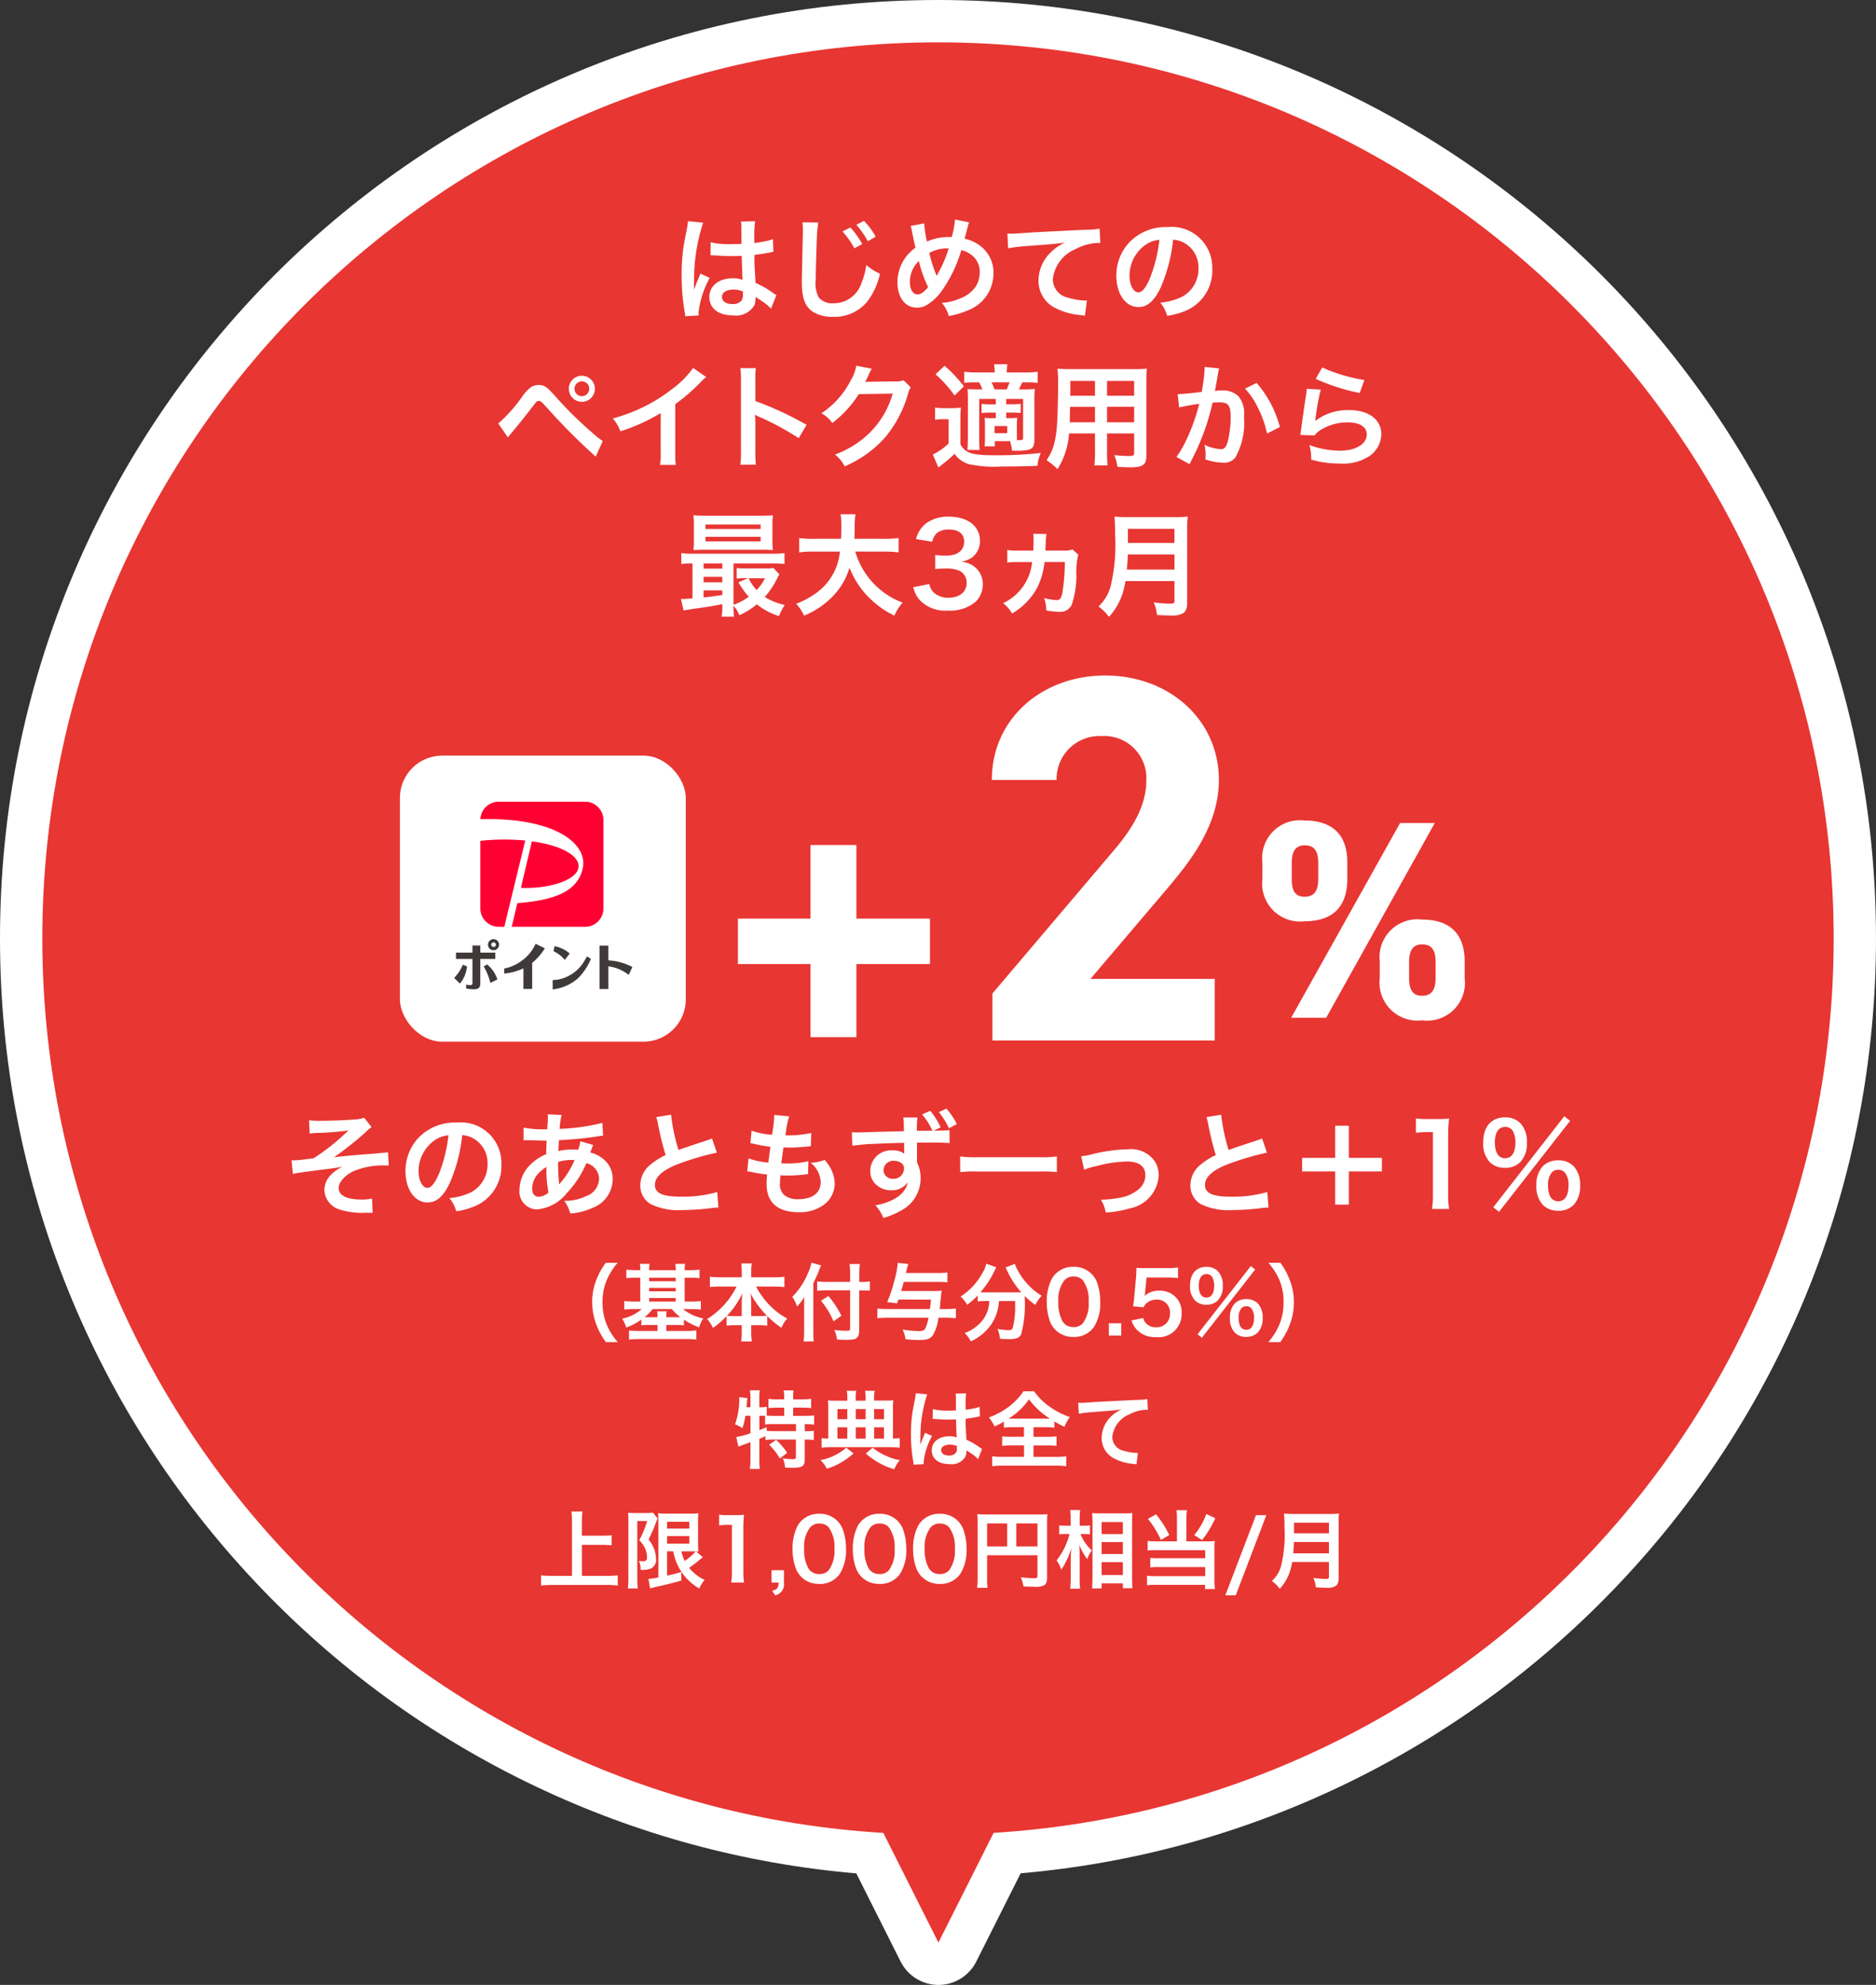 <svg xmlns="http://www.w3.org/2000/svg" width="133" height="140.655" viewBox="0 0 133 140.655"><rect x="0" y="0" width="133" height="140.655" fill="#333333" stroke="none"/><g transform="translate(3 3)"><g transform="translate(14 22)" fill="#e83633" stroke-linejoin="round"><path d="M 49.531 115.994 L 48.191 113.33 L 44.668 106.323 C 36.634 105.734 28.888 103.689 21.629 100.239 C 14.335 96.772 7.814 92.027 2.247 86.134 C -9.198 74.023 -15.5 58.171 -15.5 41.5 C -15.5 32.726 -13.782 24.213 -10.392 16.198 C -8.763 12.347 -6.746 8.632 -4.398 5.157 C -2.073 1.715 0.597 -1.521 3.538 -4.462 C 6.479 -7.403 9.715 -10.073 13.157 -12.398 C 16.632 -14.746 20.347 -16.762 24.198 -18.391 C 32.213 -21.781 40.726 -23.5 49.5 -23.5 C 58.274 -23.5 66.787 -21.781 74.801 -18.391 C 78.653 -16.762 82.368 -14.746 85.843 -12.398 C 89.285 -10.073 92.521 -7.403 95.462 -4.462 C 98.403 -1.521 101.073 1.715 103.398 5.157 C 105.745 8.632 107.762 12.347 109.391 16.199 C 112.781 24.213 114.5 32.726 114.5 41.5 C 114.5 58.16 108.205 74.004 96.775 86.112 C 91.214 92.003 84.7 96.749 77.414 100.219 C 70.164 103.671 62.424 105.722 54.398 106.319 L 50.872 113.33 L 49.531 115.994 Z" stroke="none"/><path d="M 49.531 112.656 L 53.442 104.88 C 86.678 102.846 112.999 75.247 112.999 41.5 C 112.999 6.43 84.57 -22 49.5 -22 C 14.43 -22 -14 6.43 -14 41.5 C -14 75.269 12.358 102.881 45.623 104.884 L 49.531 112.656 M 49.531 115.656 C 49.531 115.656 49.532 115.656 49.531 115.656 C 48.398 115.656 47.361 115.016 46.851 114.003 L 43.708 107.752 C 35.791 107.07 28.156 105.002 20.986 101.593 C 13.523 98.047 6.852 93.192 1.156 87.165 C -4.554 81.121 -9.028 74.167 -12.142 66.497 C -15.366 58.554 -17 50.144 -17 41.5 C -17 32.524 -15.242 23.815 -11.773 15.614 C -10.106 11.673 -8.043 7.872 -5.641 4.317 C -3.263 0.796 -0.531 -2.514 2.477 -5.523 C 5.486 -8.531 8.796 -11.262 12.317 -13.641 C 15.872 -16.043 19.673 -18.106 23.614 -19.773 C 31.815 -23.241 40.524 -25 49.5 -25 C 58.476 -25 67.185 -23.241 75.386 -19.773 C 79.327 -18.106 83.128 -16.043 86.683 -13.641 C 90.203 -11.262 93.514 -8.531 96.522 -5.523 C 99.531 -2.514 102.262 0.796 104.641 4.317 C 107.043 7.872 109.106 11.673 110.772 15.614 C 114.241 23.815 115.999 32.524 115.999 41.5 C 115.999 58.544 109.559 74.754 97.866 87.142 C 92.177 93.168 85.513 98.023 78.059 101.573 C 70.896 104.984 63.268 107.057 55.359 107.746 L 52.212 114.004 C 51.702 115.016 50.665 115.656 49.531 115.656 Z" stroke="none" fill="#fff"/></g><path d="M5.826.534A4.611,4.611,0,0,1,5.064-.66,4.059,4.059,0,0,1,4.746-2.3a3.937,3.937,0,0,1,.312-1.59A4.676,4.676,0,0,1,5.82-5.088H4.98a4.844,4.844,0,0,0-.66,1.182,4.246,4.246,0,0,0-.306,1.6A4.415,4.415,0,0,0,4.332-.648,4.806,4.806,0,0,0,4.986.534Zm1.266-5.1a5,5,0,0,1-.66-.036V-4c.21-.018.408-.03.66-.03h.33V-2.34H6.936a4.8,4.8,0,0,1-.648-.036v.606a5.059,5.059,0,0,1,.648-.036h.588a2.946,2.946,0,0,1-1.392.678A2.144,2.144,0,0,1,6.426-.5,4.32,4.32,0,0,0,7.5-1.062v.408a4.539,4.539,0,0,1,.546-.024h.6v.42H7.308a6.361,6.361,0,0,1-.684-.03V.354a6.04,6.04,0,0,1,.72-.036h3.342A5.726,5.726,0,0,1,11.4.354V-.294a5.1,5.1,0,0,1-.666.036H9.27v-.42h.7a4.475,4.475,0,0,1,.546.024v-.4a5,5,0,0,0,1.074.54,3.013,3.013,0,0,1,.294-.63,3.326,3.326,0,0,1-1.428-.66h.612a4.866,4.866,0,0,1,.648.036v-.606a5.574,5.574,0,0,1-.666.036h-.48V-4.026h.4a5.572,5.572,0,0,1,.654.03V-4.6a4.778,4.778,0,0,1-.654.036h-.4a2.8,2.8,0,0,1,.03-.444h-.69a2.438,2.438,0,0,1,.03.444H8.052a2.857,2.857,0,0,1,.03-.444h-.69a2.053,2.053,0,0,1,.03.444Zm.96,2.226v-.252H9.936v.252Zm0-.726v-.24H9.936v.24Zm0-.714v-.246H9.936v.246ZM9.666-1.806a3.043,3.043,0,0,0,.6.57c-.09.006-.156.006-.3.006h-.7a2.042,2.042,0,0,1,.03-.42H8.616a1.939,1.939,0,0,1,.03.42h-.6c-.144,0-.21,0-.318-.006a3.2,3.2,0,0,0,.57-.57ZM14.25-3.4a5.643,5.643,0,0,1-2.088,2.3,2.068,2.068,0,0,1,.408.63,5.736,5.736,0,0,0,.972-.84V-.63a4.292,4.292,0,0,1,.6-.036h.474v.408a5.54,5.54,0,0,1-.042.744h.756a5.422,5.422,0,0,1-.042-.744V-.666h.534a4.353,4.353,0,0,1,.6.036v-.684A6.689,6.689,0,0,0,17.43-.48a2.448,2.448,0,0,1,.408-.654A5.134,5.134,0,0,1,16.53-2.142a5.95,5.95,0,0,1-.9-1.26h1.284a7.087,7.087,0,0,1,.726.036V-4.1a4.926,4.926,0,0,1-.726.042H15.288v-.432a3,3,0,0,1,.042-.552h-.75a3.729,3.729,0,0,1,.036.558v.426H13.074A5.2,5.2,0,0,1,12.36-4.1v.732a6.851,6.851,0,0,1,.714-.036Zm1.038,2.088v-.948a4.848,4.848,0,0,0-.054-.666A6.5,6.5,0,0,0,16.4-1.338a3.754,3.754,0,0,1-.528.024Zm-.672,0h-.51a3.8,3.8,0,0,1-.534-.024,5.95,5.95,0,0,0,1.092-1.59,5.876,5.876,0,0,0-.048.672ZM22.3-3.732H20.64a5.3,5.3,0,0,1-.678-.036V-3.1a6.333,6.333,0,0,1,.708-.036H22.3V-.42c0,.132-.048.15-.384.15a5.76,5.76,0,0,1-.738-.06,2.172,2.172,0,0,1,.192.678c.258.018.42.024.636.024.444,0,.606-.024.738-.114s.2-.276.2-.588v-2.8h.192c.21,0,.4.012.564.024v-.66a3.638,3.638,0,0,1-.582.036H22.95V-4.26A6.708,6.708,0,0,1,22.986-5H22.26a5.364,5.364,0,0,1,.042.744Zm-2.61.09c.168-.336.336-.714.408-.912.06-.156.1-.258.144-.348l-.69-.192a3.052,3.052,0,0,1-.246.75A5.136,5.136,0,0,1,18.2-2.676a2.685,2.685,0,0,1,.336.684,3.126,3.126,0,0,0,.516-.684c-.012.24-.012.378-.012.672v1.77A6.11,6.11,0,0,1,19,.486h.72c-.018-.228-.03-.45-.03-.72Zm.546,1.248a5.8,5.8,0,0,1,.888,1.458l.558-.4a7.046,7.046,0,0,0-.924-1.4Zm7.794-.084c-.024.3-.036.39-.072.672H25a6.943,6.943,0,0,1-.768-.036v.684c.24-.024.492-.036.762-.036h2.868a3.023,3.023,0,0,1-.24.774c-.078.126-.2.174-.432.174a8.234,8.234,0,0,1-1.164-.108,2.463,2.463,0,0,1,.2.69c.5.036.708.048.972.048.558,0,.792-.084.978-.354a3.1,3.1,0,0,0,.384-1.224h.51a7.087,7.087,0,0,1,.726.036v-.684a7.087,7.087,0,0,1-.726.036h-.42c.012-.09.018-.138.024-.2.066-.75.078-.87.12-1.11a3.824,3.824,0,0,1-.612.03H25.92c.09-.312.126-.45.18-.648h2.388c.312,0,.516.012.708.03V-4.4a4.92,4.92,0,0,1-.738.036h-2.2A6.267,6.267,0,0,1,26.424-5l-.75-.084A5.878,5.878,0,0,1,25.428-3.8a9.587,9.587,0,0,1-.5,1.5l.7.084c.048-.132.06-.162.1-.264Zm4.14.1a2.983,2.983,0,0,1-.036.348A2.321,2.321,0,0,1,31.35-.66a2.831,2.831,0,0,1-.93.552,2.129,2.129,0,0,1,.438.588A3.475,3.475,0,0,0,32.382-.84a3.192,3.192,0,0,0,.468-1.536H34v.348a5.894,5.894,0,0,1-.186,1.6c-.054.09-.12.114-.342.114A4.932,4.932,0,0,1,32.748-.4a2.577,2.577,0,0,1,.18.7c.4.018.5.024.618.024.534,0,.75-.084.882-.348a8.183,8.183,0,0,0,.252-2.508v-.2a6.118,6.118,0,0,0,.744.63,2.793,2.793,0,0,1,.456-.648,4.653,4.653,0,0,1-1.662-1.74,2.242,2.242,0,0,1-.234-.522l-.666.258a2.462,2.462,0,0,1,.126.252,6,6,0,0,0,.99,1.506c-.144.006-.228.006-.372.006H31.854A3.1,3.1,0,0,1,31.542-3a6.673,6.673,0,0,0,.966-1.458,1.7,1.7,0,0,1,.162-.306l-.72-.258a1.865,1.865,0,0,1-.24.606,4.626,4.626,0,0,1-1.578,1.722,2.086,2.086,0,0,1,.462.588,5.965,5.965,0,0,0,.75-.666v.426a4.169,4.169,0,0,1,.51-.03ZM38.13.168A1.7,1.7,0,0,0,39.588-.54a3.151,3.151,0,0,0,.444-1.776A4.035,4.035,0,0,0,39.8-3.708a1.681,1.681,0,0,0-.4-.606A1.743,1.743,0,0,0,38.136-4.8a1.706,1.706,0,0,0-1.53.834A3.533,3.533,0,0,0,36.24-2.3a4.016,4.016,0,0,0,.234,1.38,1.681,1.681,0,0,0,.4.606A1.729,1.729,0,0,0,38.13.168Zm.006-.7a.879.879,0,0,1-.768-.39,2.7,2.7,0,0,1-.306-1.428,2.239,2.239,0,0,1,.4-1.458.807.807,0,0,1,.672-.306.867.867,0,0,1,.654.252,2.327,2.327,0,0,1,.42,1.536,2.312,2.312,0,0,1-.42,1.542A.872.872,0,0,1,38.136-.528Zm3.384.6V-.8h-.876V.072ZM42.246-1a1.77,1.77,0,0,0,.378.654A1.756,1.756,0,0,0,43.992.18,1.631,1.631,0,0,0,45.8-1.53a1.475,1.475,0,0,0-.426-1.128,1.542,1.542,0,0,0-1.17-.45,1.476,1.476,0,0,0-1.026.366q.027-.18.036-.252l.1-1.05h1.41A5.755,5.755,0,0,1,45.546-4v-.756a4.569,4.569,0,0,1-.834.048H43.236c-.318,0-.456-.006-.636-.018-.006.3-.018.5-.024.612l-.138,1.488c-.012.168-.018.2-.078.624l.75.072a.688.688,0,0,1,.18-.27,1.055,1.055,0,0,1,.744-.276.9.9,0,0,1,.942.966.931.931,0,0,1-.984.99.909.909,0,0,1-.738-.306.822.822,0,0,1-.18-.348Zm4.686.978.306.246,3.78-4.836-.312-.24Zm3.456.186a1.1,1.1,0,0,0,.81-.306,1.416,1.416,0,0,0,.348-1.038A1.41,1.41,0,0,0,51.2-2.208a1.119,1.119,0,0,0-.81-.306,1.144,1.144,0,0,0-.816.306,1.42,1.42,0,0,0-.348,1.032,1.416,1.416,0,0,0,.348,1.038A1.109,1.109,0,0,0,50.388.168Zm0-2.172a.432.432,0,0,1,.384.186,1.059,1.059,0,0,1,.162.6c0,.582-.186.882-.546.882s-.546-.3-.546-.852A1.043,1.043,0,0,1,50-1.812.418.418,0,0,1,50.388-2Zm-2.826-.108a1.1,1.1,0,0,0,.81-.306,1.416,1.416,0,0,0,.348-1.038,1.41,1.41,0,0,0-.348-1.032,1.119,1.119,0,0,0-.81-.306c-.732,0-1.164.5-1.164,1.338a1.426,1.426,0,0,0,.348,1.038A1.109,1.109,0,0,0,47.562-2.112Zm0-2.172a.462.462,0,0,1,.438.27,1.317,1.317,0,0,1,.108.558c0,.54-.2.84-.546.84s-.546-.3-.546-.852C47.016-3.99,47.214-4.284,47.562-4.284ZM52.794.534a5.012,5.012,0,0,0,.654-1.182A4.506,4.506,0,0,0,53.76-2.3a4.246,4.246,0,0,0-.306-1.6A4.789,4.789,0,0,0,52.8-5.088h-.846a4.9,4.9,0,0,1,.768,1.194,3.9,3.9,0,0,1,.306,1.59A4.039,4.039,0,0,1,52.71-.66,4.611,4.611,0,0,1,51.948.534Z" transform="translate(34.97 91.57)" fill="#fff"/><g transform="translate(-244.547 -1597.59)"><path d="M-7.016-1.576c.112-.144.144-.184.272-.336.432-.512,1.1-1.344,1.432-1.784s.36-.464.488-.464.136,0,.648.56A42.182,42.182,0,0,0-.792-.216l.5-1.1a5.734,5.734,0,0,1-.76-.608A26.544,26.544,0,0,1-3.64-4.472c-.608-.688-.792-.816-1.192-.816a1.017,1.017,0,0,0-.544.152,2.708,2.708,0,0,0-.6.632A10.475,10.475,0,0,1-7.7-2.56Zm5.24-4.368a.925.925,0,0,0-.92.92.927.927,0,0,0,.92.928.929.929,0,0,0,.928-.928A.927.927,0,0,0-1.776-5.944Zm0,.4a.521.521,0,0,1,.528.52.527.527,0,0,1-.528.528.526.526,0,0,1-.52-.528A.519.519,0,0,1-1.776-5.544ZM6.112-6.5A6.4,6.4,0,0,1,4.624-5a11.683,11.683,0,0,1-4.2,2.08,3.009,3.009,0,0,1,.536.912A12.962,12.962,0,0,0,3.816-3.3V-.488a4.5,4.5,0,0,1-.048.864h1.12a6.052,6.052,0,0,1-.04-.888V-3.928A14.147,14.147,0,0,0,6.736-5.576a3.3,3.3,0,0,1,.3-.28Z" transform="translate(284.571 1627.16)" fill="#fff" stroke="rgba(0,0,0,0)" stroke-width="0.997"/><path d="M-4.385.36a8.8,8.8,0,0,1-.032-.888V-2.64a4.136,4.136,0,0,0-.032-.544,2.585,2.585,0,0,0,.272.136A18.927,18.927,0,0,1-1.345-1.52l.56-.944A23.5,23.5,0,0,0-4.417-4.152V-5.64a5.363,5.363,0,0,1,.032-.84h-1.1a5.142,5.142,0,0,1,.048.816V-.536a5.389,5.389,0,0,1-.048.9ZM6.089-5.624a1.417,1.417,0,0,1-.584.08L3.753-5.52c-.152,0-.28.008-.384.016A1.887,1.887,0,0,0,3.5-5.76l.1-.208a1.615,1.615,0,0,1,.1-.224,1.636,1.636,0,0,1,.136-.248l-1.1-.216A2.986,2.986,0,0,1,2.337-5.6,6.154,6.154,0,0,1,.265-3.28a2.126,2.126,0,0,1,.776.688A7.83,7.83,0,0,0,2.913-4.64l2.408-.04A6.335,6.335,0,0,1,2.985-1.3,7.2,7.2,0,0,1,1.233-.36a2.465,2.465,0,0,1,.68.84A8.082,8.082,0,0,0,4.761-1.552,8.3,8.3,0,0,0,6.4-4.64a1.5,1.5,0,0,1,.2-.48Z" transform="translate(299.515 1627.16)" fill="#fff" stroke="rgba(0,0,0,0)" stroke-width="0.997"/><path d="M-2.368-1.312a3.443,3.443,0,0,1,.144.672c.144.008.248.008.3.008a3.547,3.547,0,0,0,.9-.072c.28-.088.384-.272.384-.7V-4.152a7.729,7.729,0,0,1,.032-.856,6.931,6.931,0,0,1-.784.032h-.352a4.852,4.852,0,0,0,.24-.5h.32a5.282,5.282,0,0,1,.776.04v-.792a5.473,5.473,0,0,1-.824.048H-2.6a3.447,3.447,0,0,1,.048-.576H-3.5a3.528,3.528,0,0,1,.048.576H-4.776a5.789,5.789,0,0,1-.84-.048v.784a7.088,7.088,0,0,1,.824-.032h.24c.088.168.152.312.232.5h-.224c-.408,0-.6-.008-.832-.024.016.256.024.416.024.832v2.584c0,.336-.016.688-.032.9h.864a8.356,8.356,0,0,1-.032-.9V-4.3h1.176v.384h-.352a5.2,5.2,0,0,1-.656-.032V-3.3a5.454,5.454,0,0,1,.656-.032h.352v.392h-.232a4.383,4.383,0,0,1-.56-.024,4.791,4.791,0,0,1,.024.528v.968a5,5,0,0,1-.024.528h.72v-.368Zm.488-1.12a4.951,4.951,0,0,1,.024-.536,4.749,4.749,0,0,1-.536.024H-2.64v-.392h.368a5.594,5.594,0,0,1,.664.032v-.648a5.34,5.34,0,0,1-.664.032H-2.64V-4.3h1.2v2.752c0,.144-.048.168-.3.168H-1.88V-2.432ZM-3.464-4.976a3.874,3.874,0,0,0-.216-.5H-2.4c-.08.216-.144.376-.2.5Zm0,2.6h.9v.5h-.9ZM-7.648-6.048A8.61,8.61,0,0,1-6.3-4.544l.664-.648A9.779,9.779,0,0,0-7.008-6.648ZM-7.68-2.824a2.861,2.861,0,0,1,.536-.04h.424v1.72A4.369,4.369,0,0,1-7.84-.36l.392.912A11.041,11.041,0,0,0-6.3-.408,1.928,1.928,0,0,0-5.288.32,8.464,8.464,0,0,0-2.976.488C-2.1.488-1.216.472-.424.44a3,3,0,0,1,.24-.912,28.282,28.282,0,0,1-3.536.16,6.561,6.561,0,0,1-1.3-.112,1.451,1.451,0,0,1-.52-.24,1.2,1.2,0,0,1-.344-.424V-2.816a8.156,8.156,0,0,1,.032-.872,3.523,3.523,0,0,1-.608.04H-7.04a3.471,3.471,0,0,1-.64-.04Zm11.336.968v1.32a6.591,6.591,0,0,1-.048.944h.944a7.025,7.025,0,0,1-.04-.952V-1.856h1.92v1.4c0,.168-.072.2-.4.2-.256,0-.608-.024-1.008-.064a3.236,3.236,0,0,1,.224.832c.24.016.648.032.9.032C7.056.544,7.3.376,7.3-.288V-5.544c0-.432.008-.632.032-.9a8.9,8.9,0,0,1-.92.032H1.92c-.432,0-.64-.008-.92-.032a10.807,10.807,0,0,1,.04,1.16c0,.944-.032,2.08-.072,2.752a8.1,8.1,0,0,1-.16,1.224A3.659,3.659,0,0,1,.224.04,4.813,4.813,0,0,1,1,.672a5.37,5.37,0,0,0,.816-2.528Zm0-.792H1.872c0-.16,0-.216.008-.592,0-.112.008-.272.008-.5H3.656Zm.856,0v-1.1h1.92v1.1Zm-.856-1.88H1.9l.008-.224v-.824H3.656Zm.856,0V-5.576h1.92v1.048Z" transform="translate(315.52 1627.16)" fill="#fff" stroke="rgba(0,0,0,0)" stroke-width="0.997"/><path d="M-5.576-6.568v.152A12.311,12.311,0,0,1-5.784-4.8c-.44.064-1.408.16-1.7.16l.1.944A14.342,14.342,0,0,1-5.96-3.952a13.571,13.571,0,0,1-.776,2.264,8.74,8.74,0,0,1-.832,1.5l.928.512c.04-.08.04-.088.064-.136l.12-.24A17.158,17.158,0,0,0-5.5-2.3a16.923,16.923,0,0,0,.488-1.736c.184-.016.3-.024.464-.024.632,0,.816.216.816.952A7.108,7.108,0,0,1-3.936-1.28c-.12.392-.248.544-.48.544a3.31,3.31,0,0,1-1.168-.312,3,3,0,0,1,.08.68c0,.08-.008.192-.016.352A3.881,3.881,0,0,0-4.288.216,1.013,1.013,0,0,0-3.4-.144a5.072,5.072,0,0,0,.616-2.912A1.94,1.94,0,0,0-3.16-4.472,1.55,1.55,0,0,0-4.344-4.9c-.152,0-.264.008-.5.024.024-.1.024-.12.056-.3.112-.6.112-.6.136-.768.024-.128.032-.168.048-.272a1.861,1.861,0,0,1,.064-.248Zm2.864,1.536a5.178,5.178,0,0,1,.92,1.368,7.191,7.191,0,0,1,.64,1.816l.912-.464a7.765,7.765,0,0,0-1.648-3.12ZM2.3-5.72a14.48,14.48,0,0,0,3.12,1l.328-.92A12,12,0,0,1,2.76-6.528Zm-.64.7a3.265,3.265,0,0,1-.048.464c-.144.944-.272,1.832-.336,2.328-.04.3-.04.336-.064.48l1.008.032a1.742,1.742,0,0,1,.36-.344A3.641,3.641,0,0,1,4.568-2.64c.848,0,1.352.32,1.352.856,0,.68-.784,1.152-1.912,1.152a6.458,6.458,0,0,1-2.152-.4A3.55,3.55,0,0,1,1.976,0a7.356,7.356,0,0,0,2.04.28A3.456,3.456,0,0,0,6.128-.264a1.948,1.948,0,0,0,.824-1.544c0-1.024-.9-1.7-2.256-1.7a3.792,3.792,0,0,0-2.424.76L2.256-2.76c.024-.12.024-.12.04-.232a16.928,16.928,0,0,1,.36-1.968Z" transform="translate(332.525 1627.16)" fill="#fff" stroke="rgba(0,0,0,0)" stroke-width="0.997"/></g><g transform="translate(-251.128 -1603.605)"><path d="M-7.816-.136a4.762,4.762,0,0,1-.048.808h.88A5.1,5.1,0,0,1-7.024-.1a2.118,2.118,0,0,1,.416.672A5.445,5.445,0,0,0-5.368-.2,4.868,4.868,0,0,0-3.8.632a4.254,4.254,0,0,1,.408-.784A4.765,4.765,0,0,1-4.808-.72,6.167,6.167,0,0,0-3.9-2.088a1.2,1.2,0,0,1,.128-.232l-.416-.456a3.69,3.69,0,0,1-.6.032H-6.128A4.777,4.777,0,0,1-6.8-2.776v.752a4.45,4.45,0,0,1,.6-.032h.208l-.68.3A6.326,6.326,0,0,0-5.944-.736a4.055,4.055,0,0,1-1.08.568V-3.1h2.776a6.053,6.053,0,0,1,.84.04v-.776a4.469,4.469,0,0,1-.832.048H-9.9a4.373,4.373,0,0,1-.824-.048v.776a5.52,5.52,0,0,1,.792-.04v2.48c-.336.024-.56.04-.688.04a.779.779,0,0,1-.128-.008l.184.824c.2-.04.48-.088,1.12-.176.864-.128.864-.128,1.624-.272Zm0-.728c-.752.112-.936.136-1.328.176v-.5h1.328Zm0-.9H-9.144v-.384h1.328Zm0-.968H-9.144V-3.1h1.328Zm3.024.68a3.316,3.316,0,0,1-.592.84,3.261,3.261,0,0,1-.568-.84Zm.528-3.76a5.4,5.4,0,0,1,.032-.7c-.272.024-.48.032-.848.032H-9.016c-.368,0-.584-.008-.848-.032a5.647,5.647,0,0,1,.032.7v1.08a5.59,5.59,0,0,1-.032.688c.248-.016.464-.024.824-.024h4.064c.272,0,.56.008.744.024a5.4,5.4,0,0,1-.032-.7Zm-4.744-.048H-5.1v.32H-9.008Zm0,.872H-5.1v.328H-9.008ZM3.68-3.936a7.122,7.122,0,0,1,1,.056V-4.9a6.662,6.662,0,0,1-1.008.056H1.552c.008-.3.016-.48.016-.808a5.959,5.959,0,0,1,.056-.936H.568a5.345,5.345,0,0,1,.056.8c0,.416-.008.544-.024.944H-1.36A6.323,6.323,0,0,1-2.368-4.9V-3.88a6.08,6.08,0,0,1,1-.056H.52A4.067,4.067,0,0,1-1.28-.92a5.742,5.742,0,0,1-1.3.68,3.14,3.14,0,0,1,.56.84A5.93,5.93,0,0,0-.1-.656,4.836,4.836,0,0,0,1.2-2.8,6,6,0,0,0,2.408-.864,6.493,6.493,0,0,0,4.384.6a3.294,3.294,0,0,1,.584-.92A5.583,5.583,0,0,1,2.76-1.84a5.586,5.586,0,0,1-1.152-2.1Zm2.04,2.52a2.113,2.113,0,0,0,.448.9A2.5,2.5,0,0,0,8.2.24a2.763,2.763,0,0,0,1.968-.648,1.694,1.694,0,0,0,.48-1.168,1.537,1.537,0,0,0-.384-1.1A1.683,1.683,0,0,0,9.12-3.216,1.975,1.975,0,0,0,9.9-3.528,1.459,1.459,0,0,0,10.448-4.7c0-1.04-.864-1.712-2.2-1.712a2.6,2.6,0,0,0-1.568.44,1.988,1.988,0,0,0-.76,1.144l1.144.192A1.175,1.175,0,0,1,7.4-5.256,1.334,1.334,0,0,1,8.272-5.5c.68,0,1.056.312,1.056.864,0,.616-.472.984-1.272.984A5.485,5.485,0,0,1,7.28-3.7V-2.7a6.831,6.831,0,0,1,.856-.04,2.072,2.072,0,0,1,.92.192.932.932,0,0,1,.448.84c0,.632-.5,1.04-1.3,1.04A1.511,1.511,0,0,1,7.24-.984a1.039,1.039,0,0,1-.376-.656Z" transform="translate(307.153 1643.63)" fill="#fff" stroke="rgba(0,0,0,0)" stroke-width="0.997"/><path d="M2.024-4.088a1.629,1.629,0,0,1-.64.08H.1c.016-.248.016-.336.024-.52a3.691,3.691,0,0,1,.056-.656L-.76-5.2a1.981,1.981,0,0,1,.024.384c0,.28-.008.52-.024.808H-1.832A3.638,3.638,0,0,1-2.6-4.056v.9a4.382,4.382,0,0,1,.76-.04h1a3.6,3.6,0,0,1-.992,2.152A3.543,3.543,0,0,1-2.9-.28a2.3,2.3,0,0,1,.64.728A4.7,4.7,0,0,0-.432-1.472,5.324,5.324,0,0,0,.04-3.2H1.48a14.206,14.206,0,0,1-.152,2.04C1.248-.648,1.144-.5.9-.5A4.1,4.1,0,0,1,.008-.648,2.639,2.639,0,0,1,.16.232a5.775,5.775,0,0,0,.936.1.893.893,0,0,0,.872-.5A6.482,6.482,0,0,0,2.3-2.248,5.128,5.128,0,0,1,2.432-3.72Z" transform="translate(322.14 1643.63)" fill="#fff" stroke="rgba(0,0,0,0)" stroke-width="0.997"/><path d="M1.776-1.848V-.464c0,.176-.056.216-.3.216A8.089,8.089,0,0,1,.3-.344a2.894,2.894,0,0,1,.232.9c.408.024.672.032.928.032a1.586,1.586,0,0,0,.928-.16c.2-.128.288-.36.288-.76V-5.52a6.034,6.034,0,0,1,.04-.9,7.211,7.211,0,0,1-.928.04H-1.544a8.072,8.072,0,0,1-.936-.04,11.274,11.274,0,0,1,.04,1.208,12.63,12.63,0,0,1-.32,3.76A3.029,3.029,0,0,1-3.616-.048a3.1,3.1,0,0,1,.744.736A4.486,4.486,0,0,0-1.928-.9,5.929,5.929,0,0,0-1.7-1.848ZM-1.6-2.664c.048-.648.064-.824.064-1.072H1.776v1.072Zm.072-1.888v-1h3.3v1Z" transform="translate(329.619 1643.63)" fill="#fff" stroke="rgba(0,0,0,0)" stroke-width="0.997"/></g><path d="M-16.656-4.024a.141.141,0,0,1,.048-.008.367.367,0,0,1,.08.008,1.191,1.191,0,0,1,.136.008c.04,0,.128.008.24.008.376.032.7.04.992.04.208,0,.4-.008.72-.016.032,1.112.04,1.5.064,1.7a1.9,1.9,0,0,0-.712-.112c-.968,0-1.648.544-1.648,1.32,0,.816.64,1.312,1.688,1.312a1.5,1.5,0,0,0,1.52-.752,1.4,1.4,0,0,0,.064-.448v-.112c.048.032.232.152.5.328a3,3,0,0,1,.6.512l.384-.968a1.522,1.522,0,0,1-.224-.136,6.378,6.378,0,0,0-1.256-.728c-.08-1.344-.08-1.36-.08-1.808v-.176c.424-.048.84-.12,1.112-.176a1.382,1.382,0,0,1,.232-.04l-.032-.9-.064.016c-.128.048-.128.048-.176.064a8.043,8.043,0,0,1-1.08.192v-.368a7.827,7.827,0,0,1,.056-1.176l-1,.024a2.238,2.238,0,0,1,.024.384c0,.328.008.728.008,1.2-.28.016-.456.016-.736.016a5.765,5.765,0,0,1-1.448-.128Zm2.3,2.56v.216a.671.671,0,0,1-.1.432.786.786,0,0,1-.648.248c-.448,0-.736-.2-.736-.5,0-.328.32-.528.832-.528A1.675,1.675,0,0,1-14.36-1.464ZM-17.488.24A1.568,1.568,0,0,1-17.5.024a6.675,6.675,0,0,1,.792-2.448l-.664-.3a1.525,1.525,0,0,1-.1.248c-.08.192-.08.192-.152.36-.04.128-.08.216-.1.272-.056.144-.056.144-.1.232h-.008a1.362,1.362,0,0,0,.008-.168V-1.9c0-.128,0-.128.008-.416a12.857,12.857,0,0,1,.64-4.016l-1.08-.112v.032a4.294,4.294,0,0,1-.088.592c-.176.9-.176.9-.216,1.144A14.3,14.3,0,0,0-18.7-2.56a15.171,15.171,0,0,0,.216,2.544,2.92,2.92,0,0,1,.04.312Zm7.352-6.6a3.979,3.979,0,0,1,.032.544c0,.112,0,.28-.008.52-.048,2-.064,2.808-.064,3.224,0,1.072.232,1.688.784,2.056a2.608,2.608,0,0,0,1.4.352A3.028,3.028,0,0,0-5.592-.68,4.928,4.928,0,0,0-4.64-2.72a3.7,3.7,0,0,1-.968-.616,5.363,5.363,0,0,1-.368,1.344A2.058,2.058,0,0,1-7.912-.624,1.267,1.267,0,0,1-8.984-1.04a2.223,2.223,0,0,1-.208-1.288c0-.568.048-2.192.08-2.936a7.313,7.313,0,0,1,.1-1.08Zm2.84.648a5.988,5.988,0,0,1,.84,1.192l.56-.3a5.732,5.732,0,0,0-.84-1.176Zm2.352.376a4.843,4.843,0,0,0-.832-1.128l-.536.28A6.651,6.651,0,0,1-5.5-5.024ZM-2.472-6.1a1.024,1.024,0,0,1,.08.272c.088.448.232,1.144.272,1.264A3,3,0,0,0-3.4-2.112c0,1.08.552,1.8,1.376,1.8A1.339,1.339,0,0,0-1.28-.528a3.589,3.589,0,0,0,.952-.88A9.61,9.61,0,0,0,1.128-4.392a1.887,1.887,0,0,1,.72.344,1.464,1.464,0,0,1,.584,1.24,1.917,1.917,0,0,1-.272.984,2.33,2.33,0,0,1-1.12.856,3.632,3.632,0,0,1-1.3.312,2.323,2.323,0,0,1,.5.936A5.867,5.867,0,0,0,1.536-.1,2.808,2.808,0,0,0,3.408-2.736,2.36,2.36,0,0,0,2.432-4.72,2.764,2.764,0,0,0,1.36-5.2c.032-.112.136-.5.248-.936a.85.85,0,0,1,.08-.224L.68-6.56A6.139,6.139,0,0,1,.448-5.32H.232A3.873,3.873,0,0,0-1.312-5,7.862,7.862,0,0,1-1.5-6.288Zm.592,2.488a8.594,8.594,0,0,0,.656,1.84c-.272.344-.528.52-.752.52-.32,0-.544-.36-.544-.88A2.023,2.023,0,0,1-1.88-3.616ZM-.624-2.56a.685.685,0,0,0-.04-.12,9.294,9.294,0,0,1-.48-1.512,2.653,2.653,0,0,1,1.376-.32,8.8,8.8,0,0,1-.8,1.848.648.648,0,0,0-.048.1ZM4.448-4.52a11.613,11.613,0,0,1,1.328-.16c1.736-.128,2.048-.152,2.7-.248a3.526,3.526,0,0,0-1.112.8A2.82,2.82,0,0,0,6.6-2.24,2.14,2.14,0,0,0,7.744-.312,4.813,4.813,0,0,0,9.616.216a1.7,1.7,0,0,1,.272.048l.144-1.088c-.08.008-.152.008-.16.008A4.855,4.855,0,0,1,8.68-1.024a1.343,1.343,0,0,1-1.064-1.3A2.6,2.6,0,0,1,9.232-4.464,3.578,3.578,0,0,1,10.816-4.9a1.239,1.239,0,0,1,.168.008l-.056-1.024a4.517,4.517,0,0,1-.92.08c-2.216.1-3.544.176-3.992.2-1.176.08-1.176.08-1.32.08-.04,0-.128,0-.3-.008Zm11.7-.608a1.748,1.748,0,0,1,.808.24,1.982,1.982,0,0,1,.984,1.776,2.24,2.24,0,0,1-1.112,2,4.252,4.252,0,0,1-1.592.44,2.552,2.552,0,0,1,.488.936,5.23,5.23,0,0,0,1.256-.336A3.082,3.082,0,0,0,18.92-3.056a2.883,2.883,0,0,0-3.168-2.968A3.591,3.591,0,0,0,13-4.9a3.436,3.436,0,0,0-.88,2.328c0,1.288.656,2.216,1.568,2.216.656,0,1.168-.472,1.624-1.5A11.573,11.573,0,0,0,16.144-5.128Zm-.976.008a10.543,10.543,0,0,1-.664,2.7c-.288.688-.56,1.024-.824,1.024-.352,0-.632-.52-.632-1.176a2.678,2.678,0,0,1,1.088-2.16A2.036,2.036,0,0,1,15.168-5.12Z" transform="translate(64.025 19.115)" fill="#fff" stroke="rgba(0,0,0,0)" stroke-width="0.997"/><g transform="translate(-241.531 -1588.43)"><path d="M7.659-4.366H-1.147l5.254-6.179c1.628-1.924,3.848-4.551,3.848-7.918,0-4.218-3.478-7.4-8.066-7.4-4.4,0-8.029,3-8.029,7.4h4.588A3.046,3.046,0,0,1-.37-21.571a2.986,2.986,0,0,1,3.182,3.108c0,1.665-.777,3.219-2.368,5.069L-8.1-3.33V0H7.659Z" transform="translate(316.989 1659.16)" fill="#fff"/><path d="M2.61-13.8-5.11,0h2.48l7.7-13.8ZM7.19-4c0-1.96-1.06-2.96-3.02-2.96A2.681,2.681,0,0,0,1.17-4v1.18a2.693,2.693,0,0,0,3,3,2.68,2.68,0,0,0,3.02-3ZM4.17-1.56c-.64,0-.92-.4-.92-1.26V-3.94c0-.9.32-1.26.92-1.26.64,0,.96.34.96,1.26v1.12C5.13-1.96,4.83-1.56,4.17-1.56Zm-5.3-9.46c0-1.96-1.06-2.96-3.04-2.96a2.675,2.675,0,0,0-2.98,2.96v1.18a2.687,2.687,0,0,0,2.98,3c2.18,0,3.04-1.2,3.04-3ZM-4.15-8.58c-.66,0-.92-.4-.92-1.26v-1.12c0-.9.32-1.26.92-1.26.64,0,.96.34.96,1.26v1.12C-3.19-8.98-3.49-8.58-4.15-8.58Z" transform="translate(335.179 1657.553)" fill="#fff"/><path d="M-7.14-10.78H-2V-5.6H1.26v-5.18H6.475V-14H1.26v-5.215H-2V-14H-7.14Z" transform="translate(297.987 1664.525)" fill="#fff"/><g transform="translate(266.872 1638.937)"><rect width="20.269" height="20.269" rx="3" transform="translate(0.01 0.038)" fill="#fff"/><g transform="translate(3.85 3.303)"><path d="M11.607,0A1.3,1.3,0,0,1,12.9,1.311V7.555a1.3,1.3,0,0,1-1.29,1.31H5.461A1.3,1.3,0,0,1,4.17,7.555V2.774l0-1.534A1.3,1.3,0,0,1,5.461,0Z" transform="translate(-2.308)" fill="#fff"/><path d="M3.093,23.33H2.031v-.506H1.472v.506H.305v.449H1.472v1.67c0,.172-.073.186-.155.186a1.056,1.056,0,0,1-.15-.014c-.016,0-.09-.017-.124-.021l-.018,0v.271l.012,0,.035.008a2.8,2.8,0,0,0,.5.051c.457,0,.457-.255.457-.5V23.779H3.093Z" transform="translate(-0.169 -12.635)" fill="#3f3a39"/><path d="M5.674,26.88a2.3,2.3,0,0,0-.711-1.039l-.013-.011-.241.145.008.011a4.6,4.6,0,0,1,.46,1.131l0,.024.5-.244Z" transform="translate(-2.606 -14.299)" fill="#3f3a39"/><path d="M.917,25.993l-.291-.124-.006.013a3,3,0,0,1-.6.909L0,26.805l.415.4L.426,27.2a2.252,2.252,0,0,0,.488-1.187Z" transform="translate(0 -14.32)" fill="#3f3a39"/><path d="M5.8,21.82a.392.392,0,1,0,.386.392A.39.39,0,0,0,5.8,21.82m.162.392a.161.161,0,0,1-.162.164.166.166,0,0,1-.166-.164.164.164,0,1,1,.328,0" transform="translate(-2.996 -12.079)" fill="#3f3a39"/><path d="M10.186,22.543A2.954,2.954,0,0,1,9.269,23.7a3.075,3.075,0,0,1-1.311.6c0,.05,0,.193,0,.358a4.182,4.182,0,0,0,1.363-.368v1.457h.621V23.9a4.172,4.172,0,0,0,.9-1.029Z" transform="translate(-4.405 -12.479)" fill="#3f3a39"/><path d="M18.089,24.56s-.131.236-.154.271a2.752,2.752,0,0,1-1.963,1.382l-.312.02V26.9a3.334,3.334,0,0,0,1.757-.755,4.175,4.175,0,0,0,.955-1.414Z" transform="translate(-8.669 -13.596)" fill="#3f3a39"/><path d="M15.869,22.943c-.014.088-.035.216-.058.359a2.072,2.072,0,0,1,.784.611c.118-.149.24-.3.357-.452a2.2,2.2,0,0,0-1.083-.518" transform="translate(-8.752 -12.701)" fill="#3f3a39"/><path d="M25.42,24.35a4.293,4.293,0,0,0-1.69-.462V22.846H23.11v3.075h.621v-1.61a2.892,2.892,0,0,1,1.429.6l.015.012.26-.567Z" transform="translate(-12.793 -12.647)" fill="#3f3a39"/><path d="M4.171,6.1v4.78a1.3,1.3,0,0,0,1.291,1.31H5.87L7.356,6.078A16,16,0,0,0,4.171,6.1" transform="translate(-2.309 -3.326)" fill="#f03"/><path d="M14.684,8.212c.2-.846-1.139-1.631-3.292-1.926l-.781,3.3c1.8.087,3.852-.465,4.072-1.376" transform="translate(-5.874 -3.48)" fill="#f03"/><path d="M11.612,0H5.466A1.3,1.3,0,0,0,4.179,1.24c5.145-.147,7.648,1.671,7.255,3.485C11.08,6.357,9.448,6.983,6.8,7.188L6.4,8.865h5.213a1.3,1.3,0,0,0,1.29-1.31V1.311A1.3,1.3,0,0,0,11.612,0" transform="translate(-2.313 0)" fill="#f03"/></g></g></g><path d="M2.384-6.408a3.4,3.4,0,0,1,.128.52A20.384,20.384,0,0,0,3.048-3.72a4.938,4.938,0,0,0-1.088.688A1.879,1.879,0,0,0,1.248-1.6a1.514,1.514,0,0,0,.7,1.336,4.48,4.48,0,0,0,2.32.44A16.906,16.906,0,0,0,6.136.056,4.987,4.987,0,0,1,6.784,0L6.7-1.1a8.759,8.759,0,0,1-2.584.328C2.824-.768,2.28-1.016,2.28-1.6s.584-1.088,1.752-1.52a19.547,19.547,0,0,1,2.64-.768L6.328-4.9a2.189,2.189,0,0,1-.3.12c-1.552.512-1.552.512-2.072.7a13.436,13.436,0,0,1-.528-2.5ZM12.48-2.56h2.344v-.96H12.48V-5.8h-.968v2.28H9.168v.96h2.344V-.208h.968ZM19.584.1a6.706,6.706,0,0,1-.064-1.04V-4.992a12.054,12.054,0,0,1,.064-1.32,5.818,5.818,0,0,1-.816.04h-.736a4.446,4.446,0,0,1-.8-.048V-5.3a7.115,7.115,0,0,1,.824-.048h.384V-.944A6.64,6.64,0,0,1,18.376.1Zm3.136-.12L23.128.3l5.04-6.448-.416-.32Zm4.608.248a1.473,1.473,0,0,0,1.08-.408,1.888,1.888,0,0,0,.464-1.384,1.881,1.881,0,0,0-.464-1.376,1.492,1.492,0,0,0-1.08-.408,1.525,1.525,0,0,0-1.088.408,1.893,1.893,0,0,0-.464,1.376A1.888,1.888,0,0,0,26.24-.184,1.479,1.479,0,0,0,27.328.224Zm0-2.9a.576.576,0,0,1,.512.248,1.412,1.412,0,0,1,.216.8c0,.776-.248,1.176-.728,1.176s-.728-.4-.728-1.136a1.391,1.391,0,0,1,.216-.832A.557.557,0,0,1,27.328-2.672ZM23.56-2.816a1.473,1.473,0,0,0,1.08-.408A1.888,1.888,0,0,0,25.1-4.608a1.881,1.881,0,0,0-.464-1.376,1.492,1.492,0,0,0-1.08-.408c-.976,0-1.552.664-1.552,1.784a1.9,1.9,0,0,0,.464,1.384A1.479,1.479,0,0,0,23.56-2.816Zm0-2.9a.616.616,0,0,1,.584.36,1.756,1.756,0,0,1,.144.744c0,.72-.264,1.12-.728,1.12s-.728-.4-.728-1.136C22.832-5.32,23.1-5.712,23.56-5.712Z" transform="translate(80.147 82.57)" fill="#fff"/><path d="M1.808-5.24a4.472,4.472,0,0,1,.512-.048,19.755,19.755,0,0,0,2.232-.176A15.405,15.405,0,0,1,2.1-3.5a4.171,4.171,0,0,1-.456.064c-.16.024-.264.032-.3.04-.192.024-.528.048-.688.048A.884.884,0,0,1,.52-3.352l.1.976a2.73,2.73,0,0,1,.368-.08c.536-.08.968-.136,1.288-.176.224-.032.52-.064.88-.112.384-.048.64-.088.984-.152a2.742,2.742,0,0,0-.856.608,1.53,1.53,0,0,0-.432,1.04A1.5,1.5,0,0,0,3.976.152,5.222,5.222,0,0,0,5.464.376h.1c.224-.008.352-.008.408-.008.112,0,.208,0,.3.008L6.232-.64a3.1,3.1,0,0,1-.76.072c-1.032,0-1.608-.288-1.608-.808,0-.432.44-.92,1.088-1.216a5.4,5.4,0,0,1,2.224-.392h.24L7.36-3.92a1.325,1.325,0,0,1-.264.032c-.072.008-.28.024-.568.056-.184.016-.552.04-1.056.08-.968.08-1.544.136-1.944.192A22.946,22.946,0,0,0,5.728-5.3,3.421,3.421,0,0,1,6.192-5.7l-.52-.664a2.756,2.756,0,0,1-.752.128c-.624.048-1.656.088-2.376.088a5.4,5.4,0,0,1-.784-.04Zm10.816.112a1.748,1.748,0,0,1,.808.24,1.982,1.982,0,0,1,.984,1.776,2.24,2.24,0,0,1-1.112,2,4.252,4.252,0,0,1-1.592.44A2.552,2.552,0,0,1,12.2.264a5.23,5.23,0,0,0,1.256-.336A3.082,3.082,0,0,0,15.4-3.056a2.883,2.883,0,0,0-3.168-2.968A3.591,3.591,0,0,0,9.48-4.9,3.436,3.436,0,0,0,8.6-2.576c0,1.288.656,2.216,1.568,2.216.656,0,1.168-.472,1.624-1.5A11.573,11.573,0,0,0,12.624-5.128Zm-.976.008a10.543,10.543,0,0,1-.664,2.7c-.288.688-.56,1.024-.824,1.024-.352,0-.632-.52-.632-1.176a2.678,2.678,0,0,1,1.088-2.16A2.036,2.036,0,0,1,11.648-5.12ZM21-4.7a3,3,0,0,1-.16.608,2.265,2.265,0,0,0-.3-.016,4.427,4.427,0,0,0-1.1.1c.008-.168.016-.424.04-.768a25.665,25.665,0,0,0,2.816-.28c.168-.024.2-.024.312-.032L22.56-6a14.5,14.5,0,0,1-3.032.424,4.71,4.71,0,0,1,.144-.984l-.992-.048a.45.45,0,0,1,.016.128c0,.152-.008.352-.016.456-.024.32-.024.32-.032.48h-.176a7.078,7.078,0,0,1-1.5-.12v.9c.088-.008.16-.008.184-.008h.152c.776.024,1.208.032,1.3.032-.016.384-.032.7-.032.96a3.306,3.306,0,0,0-1.1.72,2.513,2.513,0,0,0-.792,1.792,1.263,1.263,0,0,0,1.248,1.4,3.057,3.057,0,0,0,2.1-1.152,7.06,7.06,0,0,0,1.392-2.128,1.173,1.173,0,0,1,.9,1.1A1.344,1.344,0,0,1,21.384-.8a3.317,3.317,0,0,1-1.528.32,2.577,2.577,0,0,1,.424.9A4.456,4.456,0,0,0,21.912,0a2.175,2.175,0,0,0,1.376-2,1.785,1.785,0,0,0-.76-1.512A2.154,2.154,0,0,0,21.7-3.9c.024-.072.032-.08.112-.3a1.848,1.848,0,0,1,.1-.232ZM18.592-2.872a8.775,8.775,0,0,0,.144,1.808,1.1,1.1,0,0,1-.7.3c-.28,0-.456-.224-.456-.584a1.586,1.586,0,0,1,.36-.976A2.379,2.379,0,0,1,18.592-2.872Zm.9,1.208a.328.328,0,0,1-.008-.088.423.423,0,0,0-.008-.1,13.3,13.3,0,0,1-.056-1.376,2.939,2.939,0,0,1,.96-.144,1.879,1.879,0,0,1,.208.008,6.087,6.087,0,0,1-.992,1.6.739.739,0,0,0-.088.112Zm6.888-4.744a3.4,3.4,0,0,1,.128.52,20.384,20.384,0,0,0,.536,2.168,4.938,4.938,0,0,0-1.088.688A1.879,1.879,0,0,0,25.248-1.6a1.514,1.514,0,0,0,.7,1.336,4.48,4.48,0,0,0,2.32.44,16.906,16.906,0,0,0,1.872-.12A4.987,4.987,0,0,1,30.784,0L30.7-1.1a8.758,8.758,0,0,1-2.584.328c-1.288,0-1.832-.248-1.832-.832s.584-1.088,1.752-1.52a19.547,19.547,0,0,1,2.64-.768L30.328-4.9a2.189,2.189,0,0,1-.3.12c-1.552.512-1.552.512-2.072.7a13.436,13.436,0,0,1-.528-2.5Zm6.448,3.84a1.355,1.355,0,0,1,.3.048c.32.072.632.12,1.112.184a5.464,5.464,0,0,0-.04.68c0,1.288.792,1.984,2.248,1.984A2.874,2.874,0,0,0,38.264-.2a1.9,1.9,0,0,0,.768-1.5,2.488,2.488,0,0,0-.344-1.176,3.074,3.074,0,0,0-.376-.5,2.956,2.956,0,0,1-.992.2,1.863,1.863,0,0,1,.72,1.352c0,.784-.584,1.232-1.6,1.232a1.456,1.456,0,0,1-.992-.3,1,1,0,0,1-.3-.824,5.673,5.673,0,0,1,.04-.568c.312.016.384.016.512.016a11.651,11.651,0,0,0,1.2-.072,1.028,1.028,0,0,1,.24-.024l.024-.92a6.4,6.4,0,0,1-1.528.16c-.088,0-.152,0-.392-.008.048-.384.072-.544.152-1.128.344.008.416.008.5.008.288,0,.544-.016,1.12-.064.176-.016.216-.024.32-.032l.032-.936a7.947,7.947,0,0,1-1.824.168A6.5,6.5,0,0,1,35.8-6.464l-1.064-.1a.331.331,0,0,1,.008.08,9.416,9.416,0,0,1-.16,1.328,6.07,6.07,0,0,1-1.448-.288l-.08.88.272.056a10.493,10.493,0,0,0,1.144.2c-.04.3-.112.832-.144,1.12a5.246,5.246,0,0,1-1.408-.3ZM43.888-6.384a2.408,2.408,0,0,1,.04.472l.008.5c-.9.024-1.552.04-1.936.048-1.032.04-1.16.04-1.36.04a3.484,3.484,0,0,1-.392-.016l.032.96a14.6,14.6,0,0,1,1.632-.136q.588-.036,2.04-.072c0,.24,0,.464.008.68v.048a.141.141,0,0,0,.008.048,1.321,1.321,0,0,0-.832-.24,1.47,1.47,0,0,0-1.584,1.456,1.25,1.25,0,0,0,.552,1.08,1.451,1.451,0,0,0,.92.288A1.318,1.318,0,0,0,44.2-1.792c-.128.8-.984,1.408-2.288,1.632a2.839,2.839,0,0,1,.568.9A5.928,5.928,0,0,0,43.928.1,2.57,2.57,0,0,0,45.12-2.072,2.435,2.435,0,0,0,44.864-3.2V-4.6c.824-.008.824-.008.976-.008.616,0,1.048.016,1.336.04l-.008-.92a7.543,7.543,0,0,1-.768.032c-.176,0-.192,0-.36.008l.5-.232a5.133,5.133,0,0,0-.736-1.176l-.576.256a4.853,4.853,0,0,1,.728,1.152c-.384.008-.752.008-1.1.008a6.389,6.389,0,0,1,.04-.944Zm-.616,3.072a.8.8,0,0,1,.52.192.444.444,0,0,1,.152.36.731.731,0,0,1-.776.72.634.634,0,0,1-.68-.624A.7.7,0,0,1,43.272-3.312Zm4.416-2.6a5.108,5.108,0,0,0-.736-1.1l-.536.248a5.5,5.5,0,0,1,.712,1.144Zm.24,3.4a8.782,8.782,0,0,1,1.3-.04H53.48a8.782,8.782,0,0,1,1.3.04V-3.624a7.856,7.856,0,0,1-1.3.056H49.224a7.856,7.856,0,0,1-1.3-.056Zm8.784-.168a5.053,5.053,0,0,1,.928-.272,8.965,8.965,0,0,1,2.1-.312c.848,0,1.312.336,1.312.96a1.285,1.285,0,0,1-.568,1.08,2.821,2.821,0,0,1-1.336.544,7.05,7.05,0,0,1-1.136.12H57.9a2.529,2.529,0,0,1,.344.912,7.865,7.865,0,0,0,1.736-.3A2.523,2.523,0,0,0,62-2.28a1.814,1.814,0,0,0-.3-1.032,2.061,2.061,0,0,0-1.888-.816,11.3,11.3,0,0,0-2.472.336,4.265,4.265,0,0,1-.832.152Z" transform="translate(17.147 82.57)" fill="#fff"/><path d="M-13.764-3.246V-2.01a5.316,5.316,0,0,1-1.008.27l.15.684c.066-.03.138-.06.456-.174.126-.042.258-.09.4-.144V-.18a4.985,4.985,0,0,1-.042.7h.708a5.963,5.963,0,0,1-.036-.7V-1.608c.156-.066.264-.114.432-.192v.276a3.429,3.429,0,0,1,.588-.036h1.572V-.348c0,.15-.036.18-.228.18a5.158,5.158,0,0,1-.7-.066,1.78,1.78,0,0,1,.156.66c.186.012.408.018.51.018.7,0,.888-.12.888-.57V-1.56h.054a4.231,4.231,0,0,1,.588.036v-.66a3.621,3.621,0,0,1-.588.03h-.054v-.5h.036a5.1,5.1,0,0,1,.63.036V-3.27a6.153,6.153,0,0,1-.678.03h-.81v-.582h.648a6.066,6.066,0,0,1,.63.03v-.654a4.517,4.517,0,0,1-.63.036h-.648V-4.6a2.459,2.459,0,0,1,.03-.444h-.7a2.631,2.631,0,0,1,.036.45v.186h-.5a4.273,4.273,0,0,1-.618-.036v.654a5.992,5.992,0,0,1,.618-.03h.5v.582h-.684c-.216,0-.366-.006-.552-.018v-.63a2.52,2.52,0,0,1-.48.036h-.048V-4.56a3,3,0,0,1,.036-.492h-.708a2.591,2.591,0,0,1,.042.492v.708h-.276l.018-.246.012-.09a1.457,1.457,0,0,1,.036-.306l-.588-.072c.006.072.012.114.012.15a5.438,5.438,0,0,1-.306,1.782,1.662,1.662,0,0,1,.522.27,5.565,5.565,0,0,0,.216-.882Zm.63,0h.1c.1,0,.174,0,.306.006v.618a4.036,4.036,0,0,1,.678-.036h1.512v.5h-1.494c-.264,0-.438-.006-.576-.018l-.006-.264c-.2.09-.282.12-.516.21Zm.69,2.046a4.518,4.518,0,0,1,.762.984l.522-.4a4.907,4.907,0,0,0-.786-.918ZM-6.9-4.314h-.792c-.258,0-.408-.006-.582-.018a4.046,4.046,0,0,1,.024.5v2.2a3.253,3.253,0,0,1-.474-.036v.684a5.452,5.452,0,0,1,.7-.036h4.134a5.621,5.621,0,0,1,.708.036v-.684a3.274,3.274,0,0,1-.48.036v-2.2a3.736,3.736,0,0,1,.024-.51c-.126.012-.3.018-.588.018H-5V-4.47a2.282,2.282,0,0,1,.042-.546H-5.64a2.41,2.41,0,0,1,.036.552v.15h-.7v-.15a2.573,2.573,0,0,1,.036-.552h-.672A2.445,2.445,0,0,1-6.9-4.47Zm0,2.688h-.7v-.8h.7Zm.6,0v-.8h.7v.8Zm1.3,0v-.8h.7v.8ZM-6.9-3h-.7v-.72h.7Zm.6,0v-.72h.7V-3ZM-5-3v-.72h.7V-3ZM-6.978-.984a3.654,3.654,0,0,1-.846.558A3.966,3.966,0,0,1-8.8-.1,1.876,1.876,0,0,1-8.358.51,4.7,4.7,0,0,0-7.374.084a4.761,4.761,0,0,0,.918-.666Zm1.392.414a5.341,5.341,0,0,0,.93.66A4.615,4.615,0,0,0-3.57.54,2.393,2.393,0,0,1-3.18-.1,4.31,4.31,0,0,1-4.272-.462,3.968,3.968,0,0,1-5.1-.984ZM-.852-3.018a.106.106,0,0,1,.036-.006.276.276,0,0,1,.06.006.893.893,0,0,1,.1.006c.03,0,.1.006.18.006.282.024.522.03.744.03.156,0,.3-.006.54-.012C.834-2.154.84-1.86.858-1.71a1.426,1.426,0,0,0-.534-.084c-.726,0-1.236.408-1.236.99,0,.612.48.984,1.266.984a1.128,1.128,0,0,0,1.14-.564A1.05,1.05,0,0,0,1.542-.72V-.8l.378.246a2.248,2.248,0,0,1,.45.384L2.658-.9A1.142,1.142,0,0,1,2.49-1a4.784,4.784,0,0,0-.942-.546c-.06-1.008-.06-1.02-.06-1.356v-.132c.318-.036.63-.09.834-.132A1.037,1.037,0,0,1,2.5-3.2l-.024-.678-.048.012c-.1.036-.1.036-.132.048a6.032,6.032,0,0,1-.81.144v-.276a5.87,5.87,0,0,1,.042-.882l-.75.018a1.678,1.678,0,0,1,.018.288c0,.246.006.546.006.9-.21.012-.342.012-.552.012a4.324,4.324,0,0,1-1.086-.1ZM.87-1.1v.162a.5.5,0,0,1-.078.324.59.59,0,0,1-.486.186c-.336,0-.552-.15-.552-.372,0-.246.24-.4.624-.4A1.256,1.256,0,0,1,.87-1.1ZM-1.476.18A1.176,1.176,0,0,1-1.488.018,5.006,5.006,0,0,1-.894-1.818l-.5-.222a1.143,1.143,0,0,1-.072.186c-.06.144-.06.144-.114.27-.03.1-.06.162-.072.2-.042.108-.042.108-.072.174h-.006a1.021,1.021,0,0,0,.006-.126v-.1c0-.1,0-.1.006-.312a9.643,9.643,0,0,1,.48-3.012l-.81-.084v.024a3.221,3.221,0,0,1-.066.444c-.132.678-.132.678-.162.858a10.725,10.725,0,0,0-.114,1.59A11.378,11.378,0,0,0-2.226-.012,2.19,2.19,0,0,1-2.2.222Zm7.1-2.616v.678H4.746a5.014,5.014,0,0,1-.666-.03v.672a5.983,5.983,0,0,1,.666-.03h.882v.81H4.14a6.1,6.1,0,0,1-.768-.036v.7a5.174,5.174,0,0,1,.75-.042H7.866A5.265,5.265,0,0,1,8.622.33v-.7a6.322,6.322,0,0,1-.762.036H6.3v-.81h.972a5.939,5.939,0,0,1,.66.03v-.672a5.63,5.63,0,0,1-.66.03H6.3v-.678h.846a5.851,5.851,0,0,1,.636.03v-.438c.27.156.444.252.714.378a2.836,2.836,0,0,1,.384-.69,5.437,5.437,0,0,1-1.47-.762A4.378,4.378,0,0,1,6.342-4.98H5.58a2.52,2.52,0,0,1-.324.432,5.375,5.375,0,0,1-.66.63,5.82,5.82,0,0,1-1.452.792,3.782,3.782,0,0,1,.4.636,5.34,5.34,0,0,0,.654-.342v.426a5.9,5.9,0,0,1,.654-.03ZM4.8-3.042c-.09,0-.144,0-.264-.006A4.817,4.817,0,0,0,5.982-4.41,5.38,5.38,0,0,0,7.458-3.048c-.114.006-.156.006-.282.006ZM9.516-3.39a8.709,8.709,0,0,1,1-.12c1.3-.1,1.536-.114,2.022-.186a2.644,2.644,0,0,0-.834.6,2.115,2.115,0,0,0-.57,1.416,1.605,1.605,0,0,0,.858,1.446,3.61,3.61,0,0,0,1.4.4A1.275,1.275,0,0,1,13.6.2L13.7-.618c-.06.006-.114.006-.12.006a3.641,3.641,0,0,1-.894-.156,1.007,1.007,0,0,1-.8-.978,1.951,1.951,0,0,1,1.212-1.6,2.683,2.683,0,0,1,1.188-.324.929.929,0,0,1,.126.006l-.042-.768a3.388,3.388,0,0,1-.69.06c-1.662.078-2.658.132-2.994.15-.882.06-.882.06-.99.06-.03,0-.1,0-.228-.006ZM-25.716,5.9h1.41a6.265,6.265,0,0,1,.7.036V5.218a6.111,6.111,0,0,1-.7.036h-1.41V4.228a4.842,4.842,0,0,1,.042-.69h-.786a5.136,5.136,0,0,1,.042.69V8.1h-1.368a7.917,7.917,0,0,1-.828-.036v.72a7.5,7.5,0,0,1,.828-.042h3.81a6.547,6.547,0,0,1,.8.042v-.72a7.706,7.706,0,0,1-.81.036h-1.728Zm6.474.462a3.988,3.988,0,0,0,.594,1.47,3.879,3.879,0,0,0,1.254,1.164,2.274,2.274,0,0,1,.378-.612,3.112,3.112,0,0,1-1.1-.852c.258-.18.624-.462.81-.624a1.1,1.1,0,0,1,.168-.126l-.486-.414a1.141,1.141,0,0,1,.168.012,5.974,5.974,0,0,1-.024-.654v-1.4c0-.384.006-.522.018-.666a3.255,3.255,0,0,1-.558.03H-19.74a3.073,3.073,0,0,1-.576-.03c.018.228.024.372.024.642V8.212a5.382,5.382,0,0,1-.708.1l.12.678a2.806,2.806,0,0,1,.306-.084c.888-.2,1.29-.294,1.914-.48l-.018-.606a7.1,7.1,0,0,1-1,.258V6.358Zm1.3,0c.084,0,.216,0,.294.006a4.136,4.136,0,0,1-.78.672,3.069,3.069,0,0,1-.234-.678Zm-1.728-2.094H-18.1V4.75h-1.578Zm0,1.014H-18.1v.534h-1.578ZM-22.422,8.3a5.375,5.375,0,0,1-.036.69h.7c-.018-.216-.03-.438-.03-.69V4.216h.7a7.11,7.11,0,0,1-.558,1.35,2.272,2.272,0,0,1,.42.612A1.635,1.635,0,0,1-21.1,6.8c0,.2-.078.264-.312.264a2.055,2.055,0,0,1-.264-.024,1.489,1.489,0,0,1,.126.63,1.555,1.555,0,0,0,.762-.108.677.677,0,0,0,.324-.684,2.048,2.048,0,0,0-.1-.594,2.457,2.457,0,0,0-.426-.768,9.688,9.688,0,0,0,.462-1.026,3.894,3.894,0,0,1,.186-.456l-.342-.42a2.013,2.013,0,0,1-.438.03H-22a3.772,3.772,0,0,1-.438-.018c.012.264.018.366.018.552Zm8.2.276a5.03,5.03,0,0,1-.048-.78V4.756a9.041,9.041,0,0,1,.048-.99,4.364,4.364,0,0,1-.612.03h-.552a3.334,3.334,0,0,1-.6-.036v.762a5.336,5.336,0,0,1,.618-.036h.288V7.792a4.98,4.98,0,0,1-.048.78Zm2.832-.876h-.882v.876h.5c-.006.372-.09.48-.456.582l.216.318a.79.79,0,0,0,.618-.9Zm2.5.972A1.7,1.7,0,0,0-7.434,7.96,3.151,3.151,0,0,0-6.99,6.184a4.035,4.035,0,0,0-.234-1.392,1.681,1.681,0,0,0-.4-.606A1.743,1.743,0,0,0-8.886,3.7a1.706,1.706,0,0,0-1.53.834A3.533,3.533,0,0,0-10.782,6.2a4.016,4.016,0,0,0,.234,1.38,1.681,1.681,0,0,0,.4.606A1.729,1.729,0,0,0-8.892,8.668Zm.006-.7a.879.879,0,0,1-.768-.39A2.7,2.7,0,0,1-9.96,6.154a2.239,2.239,0,0,1,.4-1.458.807.807,0,0,1,.672-.306.867.867,0,0,1,.654.252,2.327,2.327,0,0,1,.42,1.536,2.312,2.312,0,0,1-.42,1.542A.872.872,0,0,1-8.886,7.972Zm4.266.7A1.7,1.7,0,0,0-3.162,7.96a3.151,3.151,0,0,0,.444-1.776,4.035,4.035,0,0,0-.234-1.392,1.681,1.681,0,0,0-.4-.606A1.743,1.743,0,0,0-4.614,3.7a1.706,1.706,0,0,0-1.53.834A3.533,3.533,0,0,0-6.51,6.2a4.016,4.016,0,0,0,.234,1.38,1.681,1.681,0,0,0,.4.606A1.729,1.729,0,0,0-4.62,8.668Zm.006-.7a.879.879,0,0,1-.768-.39,2.7,2.7,0,0,1-.306-1.428,2.239,2.239,0,0,1,.4-1.458A.807.807,0,0,1-4.62,4.39a.867.867,0,0,1,.654.252,2.327,2.327,0,0,1,.42,1.536,2.312,2.312,0,0,1-.42,1.542A.872.872,0,0,1-4.614,7.972Zm4.266.7A1.7,1.7,0,0,0,1.11,7.96a3.151,3.151,0,0,0,.444-1.776A4.035,4.035,0,0,0,1.32,4.792a1.681,1.681,0,0,0-.4-.606A1.743,1.743,0,0,0-.342,3.7a1.706,1.706,0,0,0-1.53.834A3.533,3.533,0,0,0-2.238,6.2,4.016,4.016,0,0,0-2,7.576a1.681,1.681,0,0,0,.4.606A1.729,1.729,0,0,0-.348,8.668Zm.006-.7a.879.879,0,0,1-.768-.39,2.7,2.7,0,0,1-.306-1.428A2.239,2.239,0,0,1-1.02,4.7.807.807,0,0,1-.348,4.39a.867.867,0,0,1,.654.252,2.327,2.327,0,0,1,.42,1.536A2.312,2.312,0,0,1,.306,7.72.872.872,0,0,1-.342,7.972ZM3.012,6.64h3.57V8.1c0,.144-.036.162-.27.162C6.1,8.266,5.8,8.242,5.4,8.2a2.309,2.309,0,0,1,.186.648c.234.012.564.024.8.024a1.476,1.476,0,0,0,.63-.084c.174-.09.246-.258.246-.564V4.378a5.9,5.9,0,0,1,.024-.654,5.5,5.5,0,0,1-.654.024H2.982a6.446,6.446,0,0,1-.666-.024A5.169,5.169,0,0,1,2.34,4.3V8.224a5.7,5.7,0,0,1-.036.72h.738a4.41,4.41,0,0,1-.03-.7Zm1.422-.63H3.012V4.384H4.434Zm.648,0V4.384h1.5V6.01Zm4.842-.876c.138,0,.24.006.378.018V4.516a1.778,1.778,0,0,1-.384.03H9.576V4.054a4.05,4.05,0,0,1,.036-.618H8.9a3.875,3.875,0,0,1,.036.624v.486H8.568a2.122,2.122,0,0,1-.444-.03v.642a2.939,2.939,0,0,1,.438-.024h.294a5.014,5.014,0,0,1-.918,1.872,2.3,2.3,0,0,1,.33.654,3.542,3.542,0,0,0,.354-.612,4.977,4.977,0,0,0,.36-.912c-.024.21-.042.636-.042.9V8.272A6.088,6.088,0,0,1,8.9,9.01h.708a6.02,6.02,0,0,1-.036-.738V6.73c0-.33-.006-.474-.024-.822a3.925,3.925,0,0,0,.57,1.008,1.834,1.834,0,0,1,.24-.51c.018-.024.042-.066.072-.114a3.165,3.165,0,0,1-.8-1.158ZM11.13,8.986V8.632h1.506v.342h.684c-.018-.186-.03-.444-.03-.762V4.258c0-.276.006-.438.018-.612a3.56,3.56,0,0,1-.516.024h-1.8c-.258,0-.372-.006-.534-.018.018.288.024.432.024.636v3.93c0,.294-.012.546-.03.768Zm0-4.7h1.506v.852H11.13Zm0,1.422h1.506V6.55H11.13Zm0,1.416h1.506v.912H11.13Zm5.34-1.47H15.018a3.8,3.8,0,0,1-.624-.036V6.3a5.944,5.944,0,0,1,.618-.024h3.462V6.85H15.162a4.513,4.513,0,0,1-.582-.024V7.5a4.71,4.71,0,0,1,.576-.024h3.318v.642h-3.5a4.242,4.242,0,0,1-.624-.03V8.77A3.34,3.34,0,0,1,15,8.734h3.462v.294h.7a5.273,5.273,0,0,1-.036-.684V6.124a4.108,4.108,0,0,1,.024-.5,2.9,2.9,0,0,1-.48.03H17.142V4.042a3.861,3.861,0,0,1,.036-.594h-.744a4.084,4.084,0,0,1,.036.594ZM14.412,4.06a6.825,6.825,0,0,1,.924,1.494l.588-.348a7.33,7.33,0,0,0-.936-1.47Zm4.14-.342a4.971,4.971,0,0,1-.858,1.494l.558.348a7.17,7.17,0,0,0,.936-1.548Zm3.522.078L19.9,9.478h.738L22.806,3.8Zm5.172,3.318V8.152c0,.132-.042.162-.222.162a6.067,6.067,0,0,1-.882-.072,2.171,2.171,0,0,1,.174.672c.306.018.5.024.7.024a1.189,1.189,0,0,0,.7-.12c.15-.1.216-.27.216-.57V4.36a4.526,4.526,0,0,1,.03-.678,5.408,5.408,0,0,1-.7.03h-2.5a6.054,6.054,0,0,1-.7-.03,8.455,8.455,0,0,1,.03.906,9.472,9.472,0,0,1-.24,2.82A2.272,2.272,0,0,1,23.2,8.464a2.321,2.321,0,0,1,.558.552,3.364,3.364,0,0,0,.708-1.188,4.447,4.447,0,0,0,.174-.714ZM24.714,6.5c.036-.486.048-.618.048-.8h2.484v.8Zm.054-1.416v-.75h2.478v.75Z" transform="translate(63.97 100.57)" fill="#fff"/></g></svg>